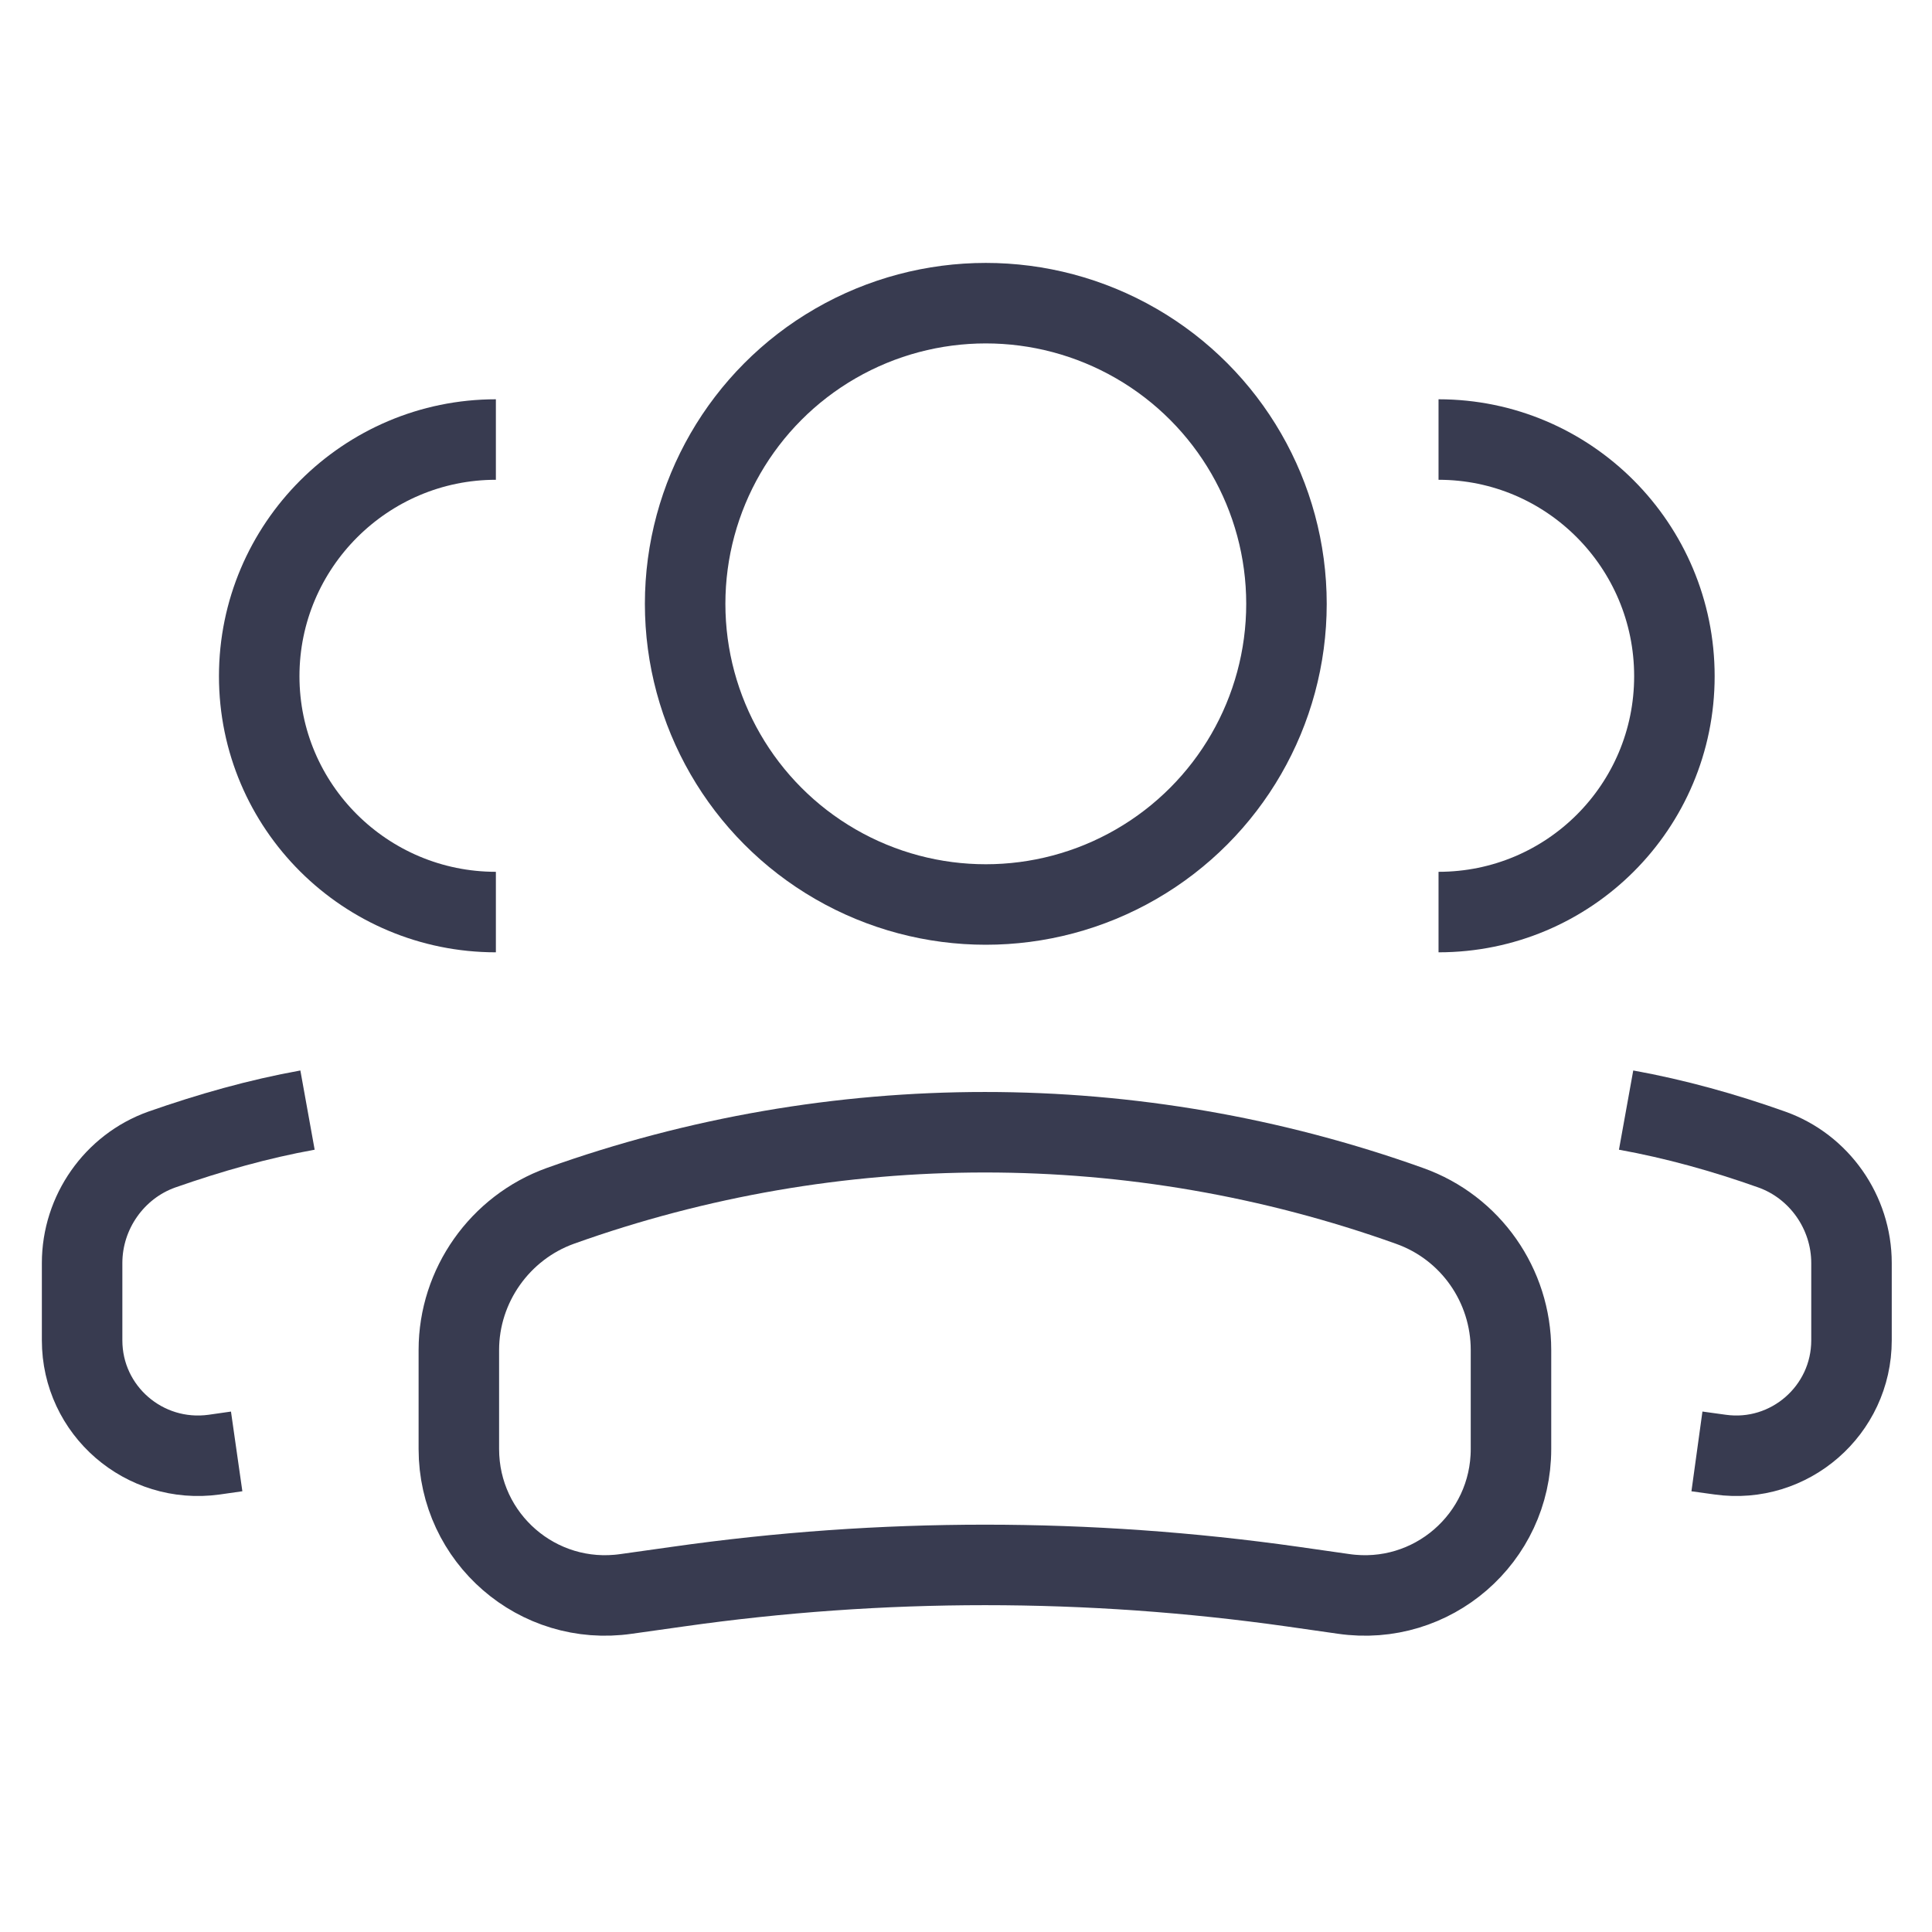 <svg width="24" height="24" viewBox="0 0 24 24" fill="none" xmlns="http://www.w3.org/2000/svg" xmlns:xlink="http://www.w3.org/1999/xlink">
	<desc>
			Created with Pixso.
	</desc>
	<defs/>
	<circle id="Ellipse 33" r="3.735" transform="matrix(-1 0 0 1 12.246 7.501)" stroke="#383B50" strokeOpacity="1" strokeWidth="1.5"/>
	<path id="Rectangle 2" d="M18.77 18C18.77 19.11 17.79 19.96 16.69 19.8L16.06 19.71C13.52 19.35 10.95 19.35 8.42 19.71L7.78 19.8C6.68 19.96 5.7 19.11 5.7 18L5.7 16.77C5.7 15.97 6.21 15.25 6.96 14.98C10.37 13.76 14.1 13.76 17.51 14.98C18.27 15.25 18.77 15.97 18.77 16.77L18.77 18Z" stroke="#383B50" strokeOpacity="1" strokeWidth="1.5"/>
	<path id="Ellipse 33" d="M17.87 11.33C19.49 11.33 20.8 10.02 20.8 8.4C20.8 6.78 19.49 5.46 17.87 5.46" stroke="#383B50" strokeOpacity="1" strokeWidth="1.5" strokeLinecap="round"/>
	<path id="Rectangle 2" d="M20.2 13.79C20.81 13.9 21.42 14.07 22.01 14.28C22.6 14.49 23 15.06 23 15.69L23 16.65C23 17.52 22.23 18.19 21.37 18.07L21.08 18.03" stroke="#383B50" strokeOpacity="1" strokeWidth="1.5" strokeLinecap="round"/>
	<path id="Ellipse 33" d="M6.16 11.33C4.54 11.33 3.22 10.02 3.22 8.4C3.22 6.78 4.54 5.46 6.16 5.46" stroke="#383B50" strokeOpacity="1" strokeWidth="1.5" strokeLinecap="round"/>
	<path id="Rectangle 2" d="M3.82 13.79C3.21 13.9 2.61 14.07 2.01 14.28C1.42 14.49 1.02 15.06 1.02 15.69L1.02 16.65C1.02 17.52 1.79 18.19 2.66 18.07L2.94 18.03" stroke="#383B50" strokeOpacity="1" strokeWidth="1.5" strokeLinecap="round"/>
</svg>
